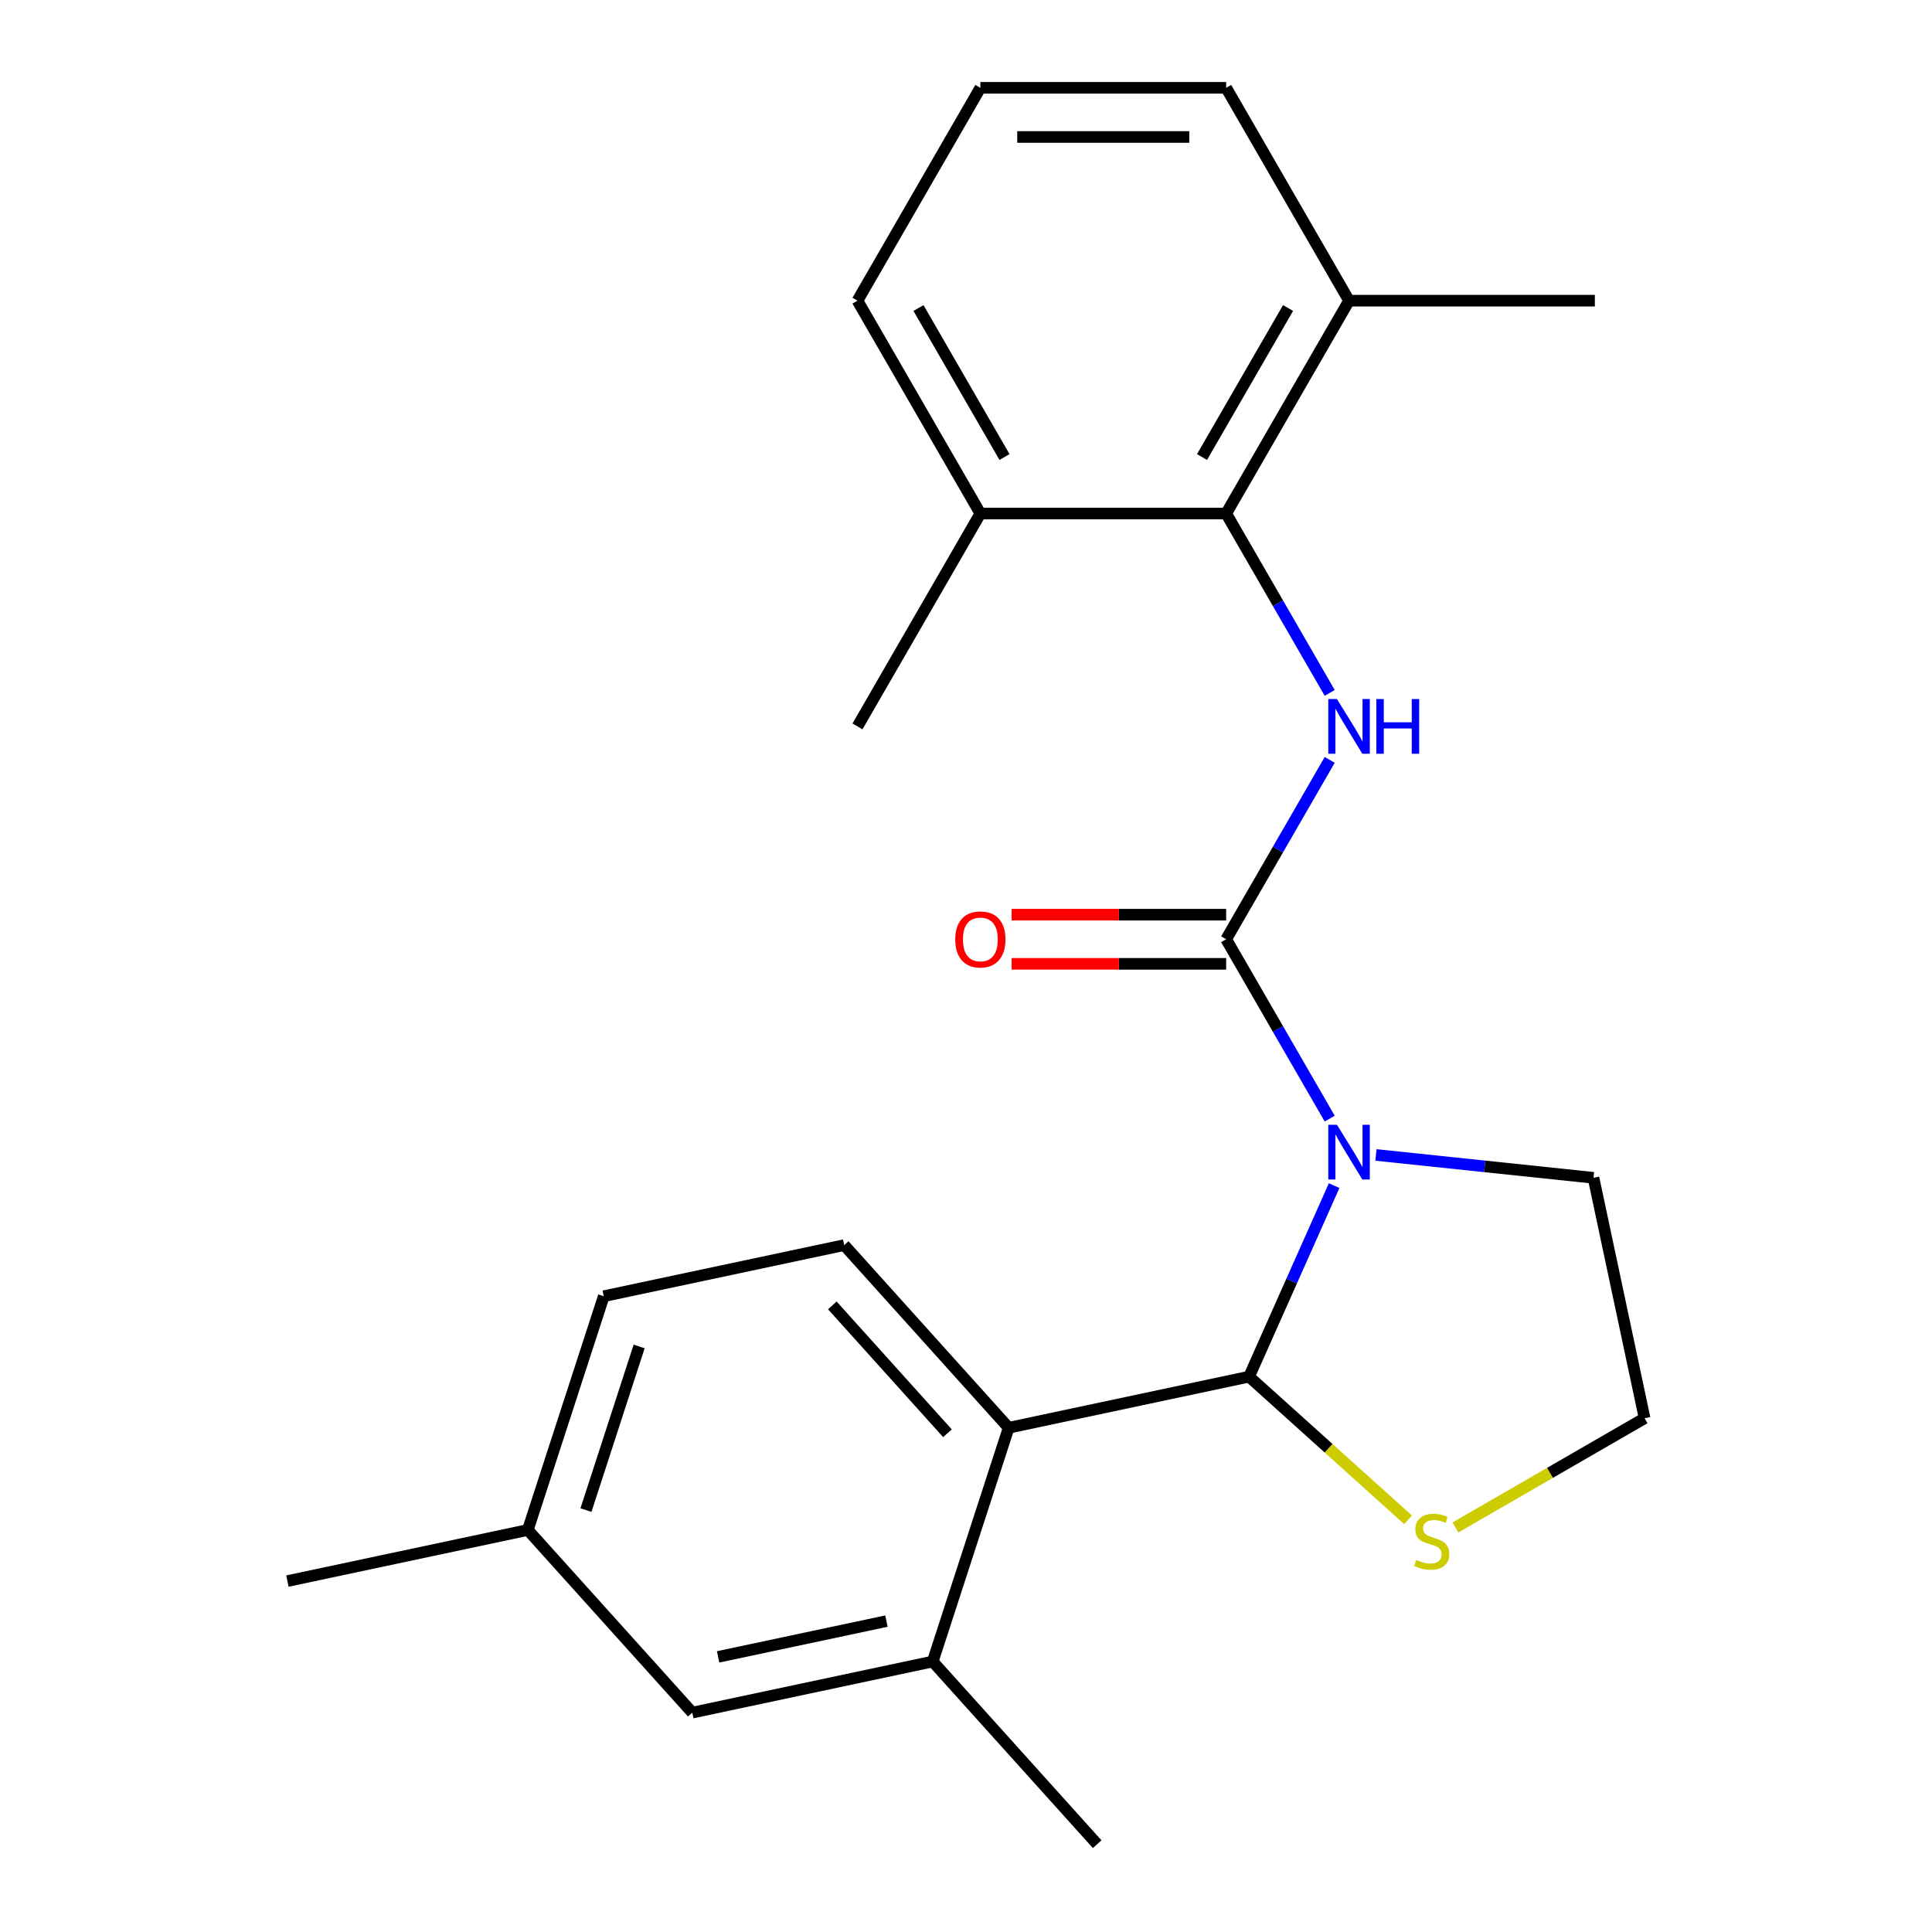 <?xml version='1.0' encoding='iso-8859-1'?>
<svg version='1.1' baseProfile='full'
              xmlns='http://www.w3.org/2000/svg'
                      xmlns:rdkit='http://www.rdkit.org/xml'
                      xmlns:xlink='http://www.w3.org/1999/xlink'
                  xml:space='preserve'
width='1000px' height='1000px' viewBox='0 0 1000 1000'>
<!-- END OF HEADER -->
<rect style='opacity:1.0;fill:#FFFFFF;stroke:none' width='1000' height='1000' x='0' y='0'> </rect>
<path class='bond-0' d='M 634.656,265.807 L 698.266,155.631' style='fill:none;fill-rule:evenodd;stroke:#000000;stroke-width:6px;stroke-linecap:butt;stroke-linejoin:miter;stroke-opacity:1' />
<path class='bond-0' d='M 622.162,236.559 L 666.69,159.435' style='fill:none;fill-rule:evenodd;stroke:#000000;stroke-width:6px;stroke-linecap:butt;stroke-linejoin:miter;stroke-opacity:1' />
<path class='bond-1' d='M 634.656,265.807 L 507.436,265.807' style='fill:none;fill-rule:evenodd;stroke:#000000;stroke-width:6px;stroke-linecap:butt;stroke-linejoin:miter;stroke-opacity:1' />
<path class='bond-2' d='M 634.656,265.807 L 661.456,312.225' style='fill:none;fill-rule:evenodd;stroke:#000000;stroke-width:6px;stroke-linecap:butt;stroke-linejoin:miter;stroke-opacity:1' />
<path class='bond-2' d='M 661.456,312.225 L 688.255,358.643' style='fill:none;fill-rule:evenodd;stroke:#0000FF;stroke-width:6px;stroke-linecap:butt;stroke-linejoin:miter;stroke-opacity:1' />
<path class='bond-3' d='M 712.187,597.799 L 768.489,603.716' style='fill:none;fill-rule:evenodd;stroke:#0000FF;stroke-width:6px;stroke-linecap:butt;stroke-linejoin:miter;stroke-opacity:1' />
<path class='bond-3' d='M 768.489,603.716 L 824.79,609.634' style='fill:none;fill-rule:evenodd;stroke:#000000;stroke-width:6px;stroke-linecap:butt;stroke-linejoin:miter;stroke-opacity:1' />
<path class='bond-4' d='M 688.255,578.995 L 661.456,532.577' style='fill:none;fill-rule:evenodd;stroke:#0000FF;stroke-width:6px;stroke-linecap:butt;stroke-linejoin:miter;stroke-opacity:1' />
<path class='bond-4' d='M 661.456,532.577 L 634.656,486.16' style='fill:none;fill-rule:evenodd;stroke:#000000;stroke-width:6px;stroke-linecap:butt;stroke-linejoin:miter;stroke-opacity:1' />
<path class='bond-5' d='M 690.546,613.676 L 668.534,663.117' style='fill:none;fill-rule:evenodd;stroke:#0000FF;stroke-width:6px;stroke-linecap:butt;stroke-linejoin:miter;stroke-opacity:1' />
<path class='bond-5' d='M 668.534,663.117 L 646.521,712.558' style='fill:none;fill-rule:evenodd;stroke:#000000;stroke-width:6px;stroke-linecap:butt;stroke-linejoin:miter;stroke-opacity:1' />
<path class='bond-6' d='M 634.656,486.16 L 661.456,439.742' style='fill:none;fill-rule:evenodd;stroke:#000000;stroke-width:6px;stroke-linecap:butt;stroke-linejoin:miter;stroke-opacity:1' />
<path class='bond-6' d='M 661.456,439.742 L 688.255,393.324' style='fill:none;fill-rule:evenodd;stroke:#0000FF;stroke-width:6px;stroke-linecap:butt;stroke-linejoin:miter;stroke-opacity:1' />
<path class='bond-7' d='M 634.656,473.437 L 579.136,473.437' style='fill:none;fill-rule:evenodd;stroke:#000000;stroke-width:6px;stroke-linecap:butt;stroke-linejoin:miter;stroke-opacity:1' />
<path class='bond-7' d='M 579.136,473.437 L 523.616,473.437' style='fill:none;fill-rule:evenodd;stroke:#FF0000;stroke-width:6px;stroke-linecap:butt;stroke-linejoin:miter;stroke-opacity:1' />
<path class='bond-7' d='M 634.656,498.882 L 579.136,498.882' style='fill:none;fill-rule:evenodd;stroke:#000000;stroke-width:6px;stroke-linecap:butt;stroke-linejoin:miter;stroke-opacity:1' />
<path class='bond-7' d='M 579.136,498.882 L 523.616,498.882' style='fill:none;fill-rule:evenodd;stroke:#FF0000;stroke-width:6px;stroke-linecap:butt;stroke-linejoin:miter;stroke-opacity:1' />
<path class='bond-8' d='M 698.266,155.631 L 634.656,45.455' style='fill:none;fill-rule:evenodd;stroke:#000000;stroke-width:6px;stroke-linecap:butt;stroke-linejoin:miter;stroke-opacity:1' />
<path class='bond-9' d='M 698.266,155.631 L 825.487,155.631' style='fill:none;fill-rule:evenodd;stroke:#000000;stroke-width:6px;stroke-linecap:butt;stroke-linejoin:miter;stroke-opacity:1' />
<path class='bond-10' d='M 507.436,265.807 L 443.825,155.631' style='fill:none;fill-rule:evenodd;stroke:#000000;stroke-width:6px;stroke-linecap:butt;stroke-linejoin:miter;stroke-opacity:1' />
<path class='bond-10' d='M 519.929,236.559 L 475.402,159.435' style='fill:none;fill-rule:evenodd;stroke:#000000;stroke-width:6px;stroke-linecap:butt;stroke-linejoin:miter;stroke-opacity:1' />
<path class='bond-11' d='M 507.436,265.807 L 443.825,375.983' style='fill:none;fill-rule:evenodd;stroke:#000000;stroke-width:6px;stroke-linecap:butt;stroke-linejoin:miter;stroke-opacity:1' />
<path class='bond-12' d='M 753.325,790.606 L 802.283,762.34' style='fill:none;fill-rule:evenodd;stroke:#CCCC00;stroke-width:6px;stroke-linecap:butt;stroke-linejoin:miter;stroke-opacity:1' />
<path class='bond-12' d='M 802.283,762.34 L 851.241,734.074' style='fill:none;fill-rule:evenodd;stroke:#000000;stroke-width:6px;stroke-linecap:butt;stroke-linejoin:miter;stroke-opacity:1' />
<path class='bond-13' d='M 728.804,786.645 L 687.663,749.601' style='fill:none;fill-rule:evenodd;stroke:#CCCC00;stroke-width:6px;stroke-linecap:butt;stroke-linejoin:miter;stroke-opacity:1' />
<path class='bond-13' d='M 687.663,749.601 L 646.521,712.558' style='fill:none;fill-rule:evenodd;stroke:#000000;stroke-width:6px;stroke-linecap:butt;stroke-linejoin:miter;stroke-opacity:1' />
<path class='bond-14' d='M 851.241,734.074 L 824.79,609.634' style='fill:none;fill-rule:evenodd;stroke:#000000;stroke-width:6px;stroke-linecap:butt;stroke-linejoin:miter;stroke-opacity:1' />
<path class='bond-15' d='M 646.521,712.558 L 522.081,739.008' style='fill:none;fill-rule:evenodd;stroke:#000000;stroke-width:6px;stroke-linecap:butt;stroke-linejoin:miter;stroke-opacity:1' />
<path class='bond-16' d='M 312.513,670.916 L 273.2,791.909' style='fill:none;fill-rule:evenodd;stroke:#000000;stroke-width:6px;stroke-linecap:butt;stroke-linejoin:miter;stroke-opacity:1' />
<path class='bond-16' d='M 330.815,696.927 L 303.296,781.623' style='fill:none;fill-rule:evenodd;stroke:#000000;stroke-width:6px;stroke-linecap:butt;stroke-linejoin:miter;stroke-opacity:1' />
<path class='bond-17' d='M 312.513,670.916 L 436.954,644.465' style='fill:none;fill-rule:evenodd;stroke:#000000;stroke-width:6px;stroke-linecap:butt;stroke-linejoin:miter;stroke-opacity:1' />
<path class='bond-18' d='M 273.2,791.909 L 358.327,886.453' style='fill:none;fill-rule:evenodd;stroke:#000000;stroke-width:6px;stroke-linecap:butt;stroke-linejoin:miter;stroke-opacity:1' />
<path class='bond-19' d='M 273.2,791.909 L 148.759,818.36' style='fill:none;fill-rule:evenodd;stroke:#000000;stroke-width:6px;stroke-linecap:butt;stroke-linejoin:miter;stroke-opacity:1' />
<path class='bond-20' d='M 358.327,886.453 L 482.767,860.002' style='fill:none;fill-rule:evenodd;stroke:#000000;stroke-width:6px;stroke-linecap:butt;stroke-linejoin:miter;stroke-opacity:1' />
<path class='bond-20' d='M 371.703,857.597 L 458.811,839.082' style='fill:none;fill-rule:evenodd;stroke:#000000;stroke-width:6px;stroke-linecap:butt;stroke-linejoin:miter;stroke-opacity:1' />
<path class='bond-21' d='M 482.767,860.002 L 522.081,739.008' style='fill:none;fill-rule:evenodd;stroke:#000000;stroke-width:6px;stroke-linecap:butt;stroke-linejoin:miter;stroke-opacity:1' />
<path class='bond-22' d='M 482.767,860.002 L 567.895,954.545' style='fill:none;fill-rule:evenodd;stroke:#000000;stroke-width:6px;stroke-linecap:butt;stroke-linejoin:miter;stroke-opacity:1' />
<path class='bond-23' d='M 522.081,739.008 L 436.954,644.465' style='fill:none;fill-rule:evenodd;stroke:#000000;stroke-width:6px;stroke-linecap:butt;stroke-linejoin:miter;stroke-opacity:1' />
<path class='bond-23' d='M 490.403,741.852 L 430.814,675.672' style='fill:none;fill-rule:evenodd;stroke:#000000;stroke-width:6px;stroke-linecap:butt;stroke-linejoin:miter;stroke-opacity:1' />
<path class='bond-24' d='M 507.436,45.455 L 443.825,155.631' style='fill:none;fill-rule:evenodd;stroke:#000000;stroke-width:6px;stroke-linecap:butt;stroke-linejoin:miter;stroke-opacity:1' />
<path class='bond-25' d='M 507.436,45.455 L 634.656,45.455' style='fill:none;fill-rule:evenodd;stroke:#000000;stroke-width:6px;stroke-linecap:butt;stroke-linejoin:miter;stroke-opacity:1' />
<path class='bond-25' d='M 526.519,70.899 L 615.573,70.899' style='fill:none;fill-rule:evenodd;stroke:#000000;stroke-width:6px;stroke-linecap:butt;stroke-linejoin:miter;stroke-opacity:1' />
<path  class='atom-1' d='M 692.006 582.176
L 701.286 597.176
Q 702.206 598.656, 703.686 601.336
Q 705.166 604.016, 705.246 604.176
L 705.246 582.176
L 709.006 582.176
L 709.006 610.496
L 705.126 610.496
L 695.166 594.096
Q 694.006 592.176, 692.766 589.976
Q 691.566 587.776, 691.206 587.096
L 691.206 610.496
L 687.526 610.496
L 687.526 582.176
L 692.006 582.176
' fill='#0000FF'/>
<path  class='atom-3' d='M 692.006 361.823
L 701.286 376.823
Q 702.206 378.303, 703.686 380.983
Q 705.166 383.663, 705.246 383.823
L 705.246 361.823
L 709.006 361.823
L 709.006 390.143
L 705.126 390.143
L 695.166 373.743
Q 694.006 371.823, 692.766 369.623
Q 691.566 367.423, 691.206 366.743
L 691.206 390.143
L 687.526 390.143
L 687.526 361.823
L 692.006 361.823
' fill='#0000FF'/>
<path  class='atom-3' d='M 712.406 361.823
L 716.246 361.823
L 716.246 373.863
L 730.726 373.863
L 730.726 361.823
L 734.566 361.823
L 734.566 390.143
L 730.726 390.143
L 730.726 377.063
L 716.246 377.063
L 716.246 390.143
L 712.406 390.143
L 712.406 361.823
' fill='#0000FF'/>
<path  class='atom-4' d='M 494.436 486.24
Q 494.436 479.44, 497.796 475.64
Q 501.156 471.84, 507.436 471.84
Q 513.716 471.84, 517.076 475.64
Q 520.436 479.44, 520.436 486.24
Q 520.436 493.12, 517.036 497.04
Q 513.636 500.92, 507.436 500.92
Q 501.196 500.92, 497.796 497.04
Q 494.436 493.16, 494.436 486.24
M 507.436 497.72
Q 511.756 497.72, 514.076 494.84
Q 516.436 491.92, 516.436 486.24
Q 516.436 480.68, 514.076 477.88
Q 511.756 475.04, 507.436 475.04
Q 503.116 475.04, 500.756 477.84
Q 498.436 480.64, 498.436 486.24
Q 498.436 491.96, 500.756 494.84
Q 503.116 497.72, 507.436 497.72
' fill='#FF0000'/>
<path  class='atom-7' d='M 733.065 807.405
Q 733.385 807.525, 734.705 808.085
Q 736.025 808.645, 737.465 809.005
Q 738.945 809.325, 740.385 809.325
Q 743.065 809.325, 744.625 808.045
Q 746.185 806.725, 746.185 804.445
Q 746.185 802.885, 745.385 801.925
Q 744.625 800.965, 743.425 800.445
Q 742.225 799.925, 740.225 799.325
Q 737.705 798.565, 736.185 797.845
Q 734.705 797.125, 733.625 795.605
Q 732.585 794.085, 732.585 791.525
Q 732.585 787.965, 734.985 785.765
Q 737.425 783.565, 742.225 783.565
Q 745.505 783.565, 749.225 785.125
L 748.305 788.205
Q 744.905 786.805, 742.345 786.805
Q 739.585 786.805, 738.065 787.965
Q 736.545 789.085, 736.585 791.045
Q 736.585 792.565, 737.345 793.485
Q 738.145 794.405, 739.265 794.925
Q 740.425 795.445, 742.345 796.045
Q 744.905 796.845, 746.425 797.645
Q 747.945 798.445, 749.025 800.085
Q 750.145 801.685, 750.145 804.445
Q 750.145 808.365, 747.505 810.485
Q 744.905 812.565, 740.545 812.565
Q 738.025 812.565, 736.105 812.005
Q 734.225 811.485, 731.985 810.565
L 733.065 807.405
' fill='#CCCC00'/>
</svg>
